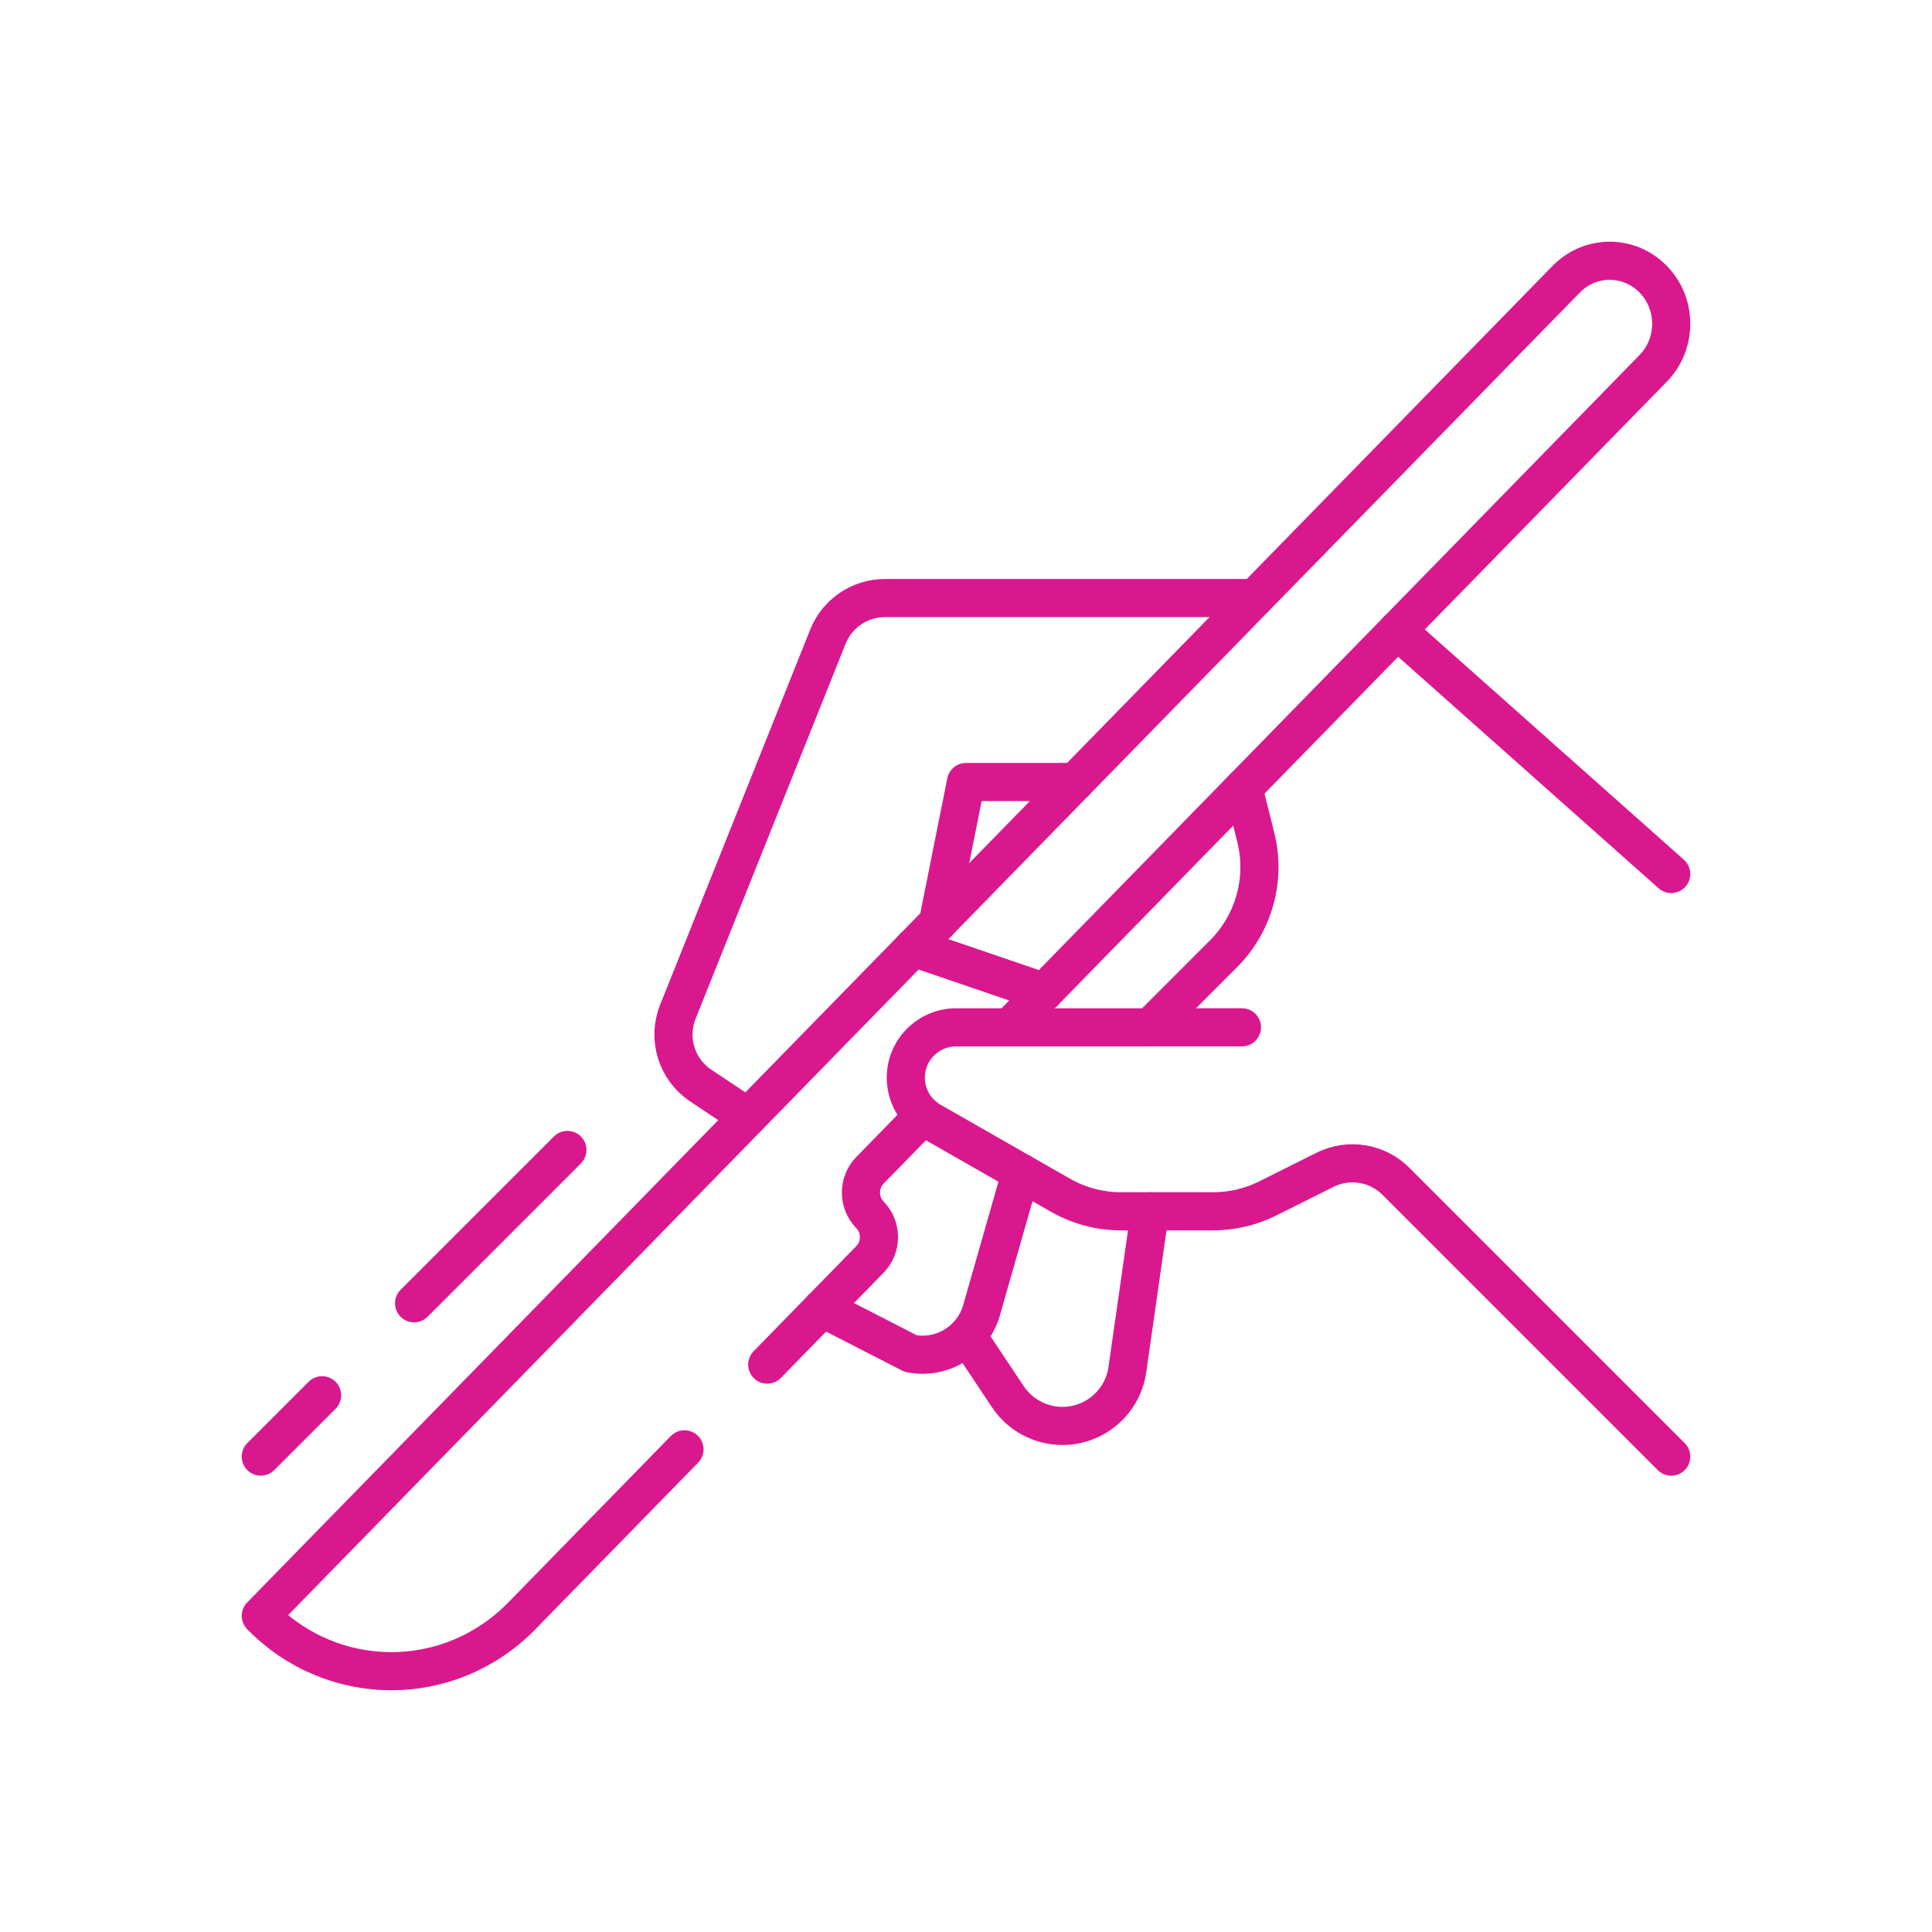 <?xml version="1.0" encoding="UTF-8"?>
<svg id="Vrstva_1" data-name="Vrstva 1" xmlns="http://www.w3.org/2000/svg" viewBox="0 0 76 76">
  <path d="M55.251,17.495l6.359-6.511c.945-.968,2.478-.968,3.423,0h0c.945.968.945,2.537,0,3.505l-23.964,24.537-5.135-1.753,15.783-16.16,3.534-3.618Z" fill="none" stroke="#da188d" stroke-linecap="round" stroke-linejoin="round" stroke-width="1.5"/>
  <path d="M30.181,53.68l4.041-4.138c.473-.484.473-1.269,0-1.753h0c-.473-.484-.473-1.269,0-1.753l2.097-2.147" fill="none" stroke="#da188d" stroke-linecap="round" stroke-linejoin="round" stroke-width="1.5"/>
  <path d="M39.716,40.412l1.353-1.386-5.135-1.753-5.991,6.134-9.414,9.64-10.27,10.516c2.836,2.904,7.434,2.904,10.27,0l6.397-6.55" fill="none" stroke="#da188d" stroke-linecap="round" stroke-linejoin="round" stroke-width="1.5"/>
  <g>
    <path d="M49.361,23.526h-14.552c-.986,0-1.873.601-2.24,1.517l-5.904,14.759c-.424,1.059-.047,2.27.902,2.903l1.855,1.237" fill="none" stroke="#da188d" stroke-linecap="round" stroke-linejoin="round" stroke-width="1.5"/>
    <polyline points="36.895 36.29 38 30.763 42.293 30.763" fill="none" stroke="#da188d" stroke-linecap="round" stroke-linejoin="round" stroke-width="1.5"/>
    <polyline points="65.742 34.381 58.952 28.346 57.598 27.142 54.963 24.8" fill="none" stroke="#da188d" stroke-linecap="round" stroke-linejoin="round" stroke-width="1.5"/>
    <path d="M48.913,30.995l.486,1.943c.411,1.644-.071,3.383-1.269,4.582l-2.893,2.893h-7.624c-.525,0-1.028.208-1.399.579l-.002.002c-.922.922-.715,2.469.417,3.116l5.082,2.904c.729.417,1.554.636,2.394.636h3.611c.749,0,1.488-.174,2.158-.509l2.251-1.125c.929-.464,2.05-.282,2.785.452l10.832,10.832" fill="none" stroke="#da188d" stroke-linecap="round" stroke-linejoin="round" stroke-width="1.5"/>
    <line x1="48.855" y1="40.412" x2="45.237" y2="40.412" fill="none" stroke="#da188d" stroke-linecap="round" stroke-linejoin="round" stroke-width="1.5"/>
    <path d="M32.348,51.462l3.471,1.782c1.232.247,2.447-.494,2.793-1.703l1.547-5.415" fill="none" stroke="#da188d" stroke-linecap="round" stroke-linejoin="round" stroke-width="1.5"/>
    <path d="M38.043,52.538l1.604,2.405c.478.718,1.284,1.149,2.147,1.149h0c1.284,0,2.373-.944,2.554-2.215l.89-6.228" fill="none" stroke="#da188d" stroke-linecap="round" stroke-linejoin="round" stroke-width="1.5"/>
  </g>
  <line x1="16.289" y1="51.268" x2="22.32" y2="45.237" fill="none" stroke="#da188d" stroke-linecap="round" stroke-linejoin="round" stroke-width="1.5"/>
  <line x1="10.258" y1="57.299" x2="12.671" y2="54.886" fill="none" stroke="#da188d" stroke-linecap="round" stroke-linejoin="round" stroke-width="1.5"/>
</svg>